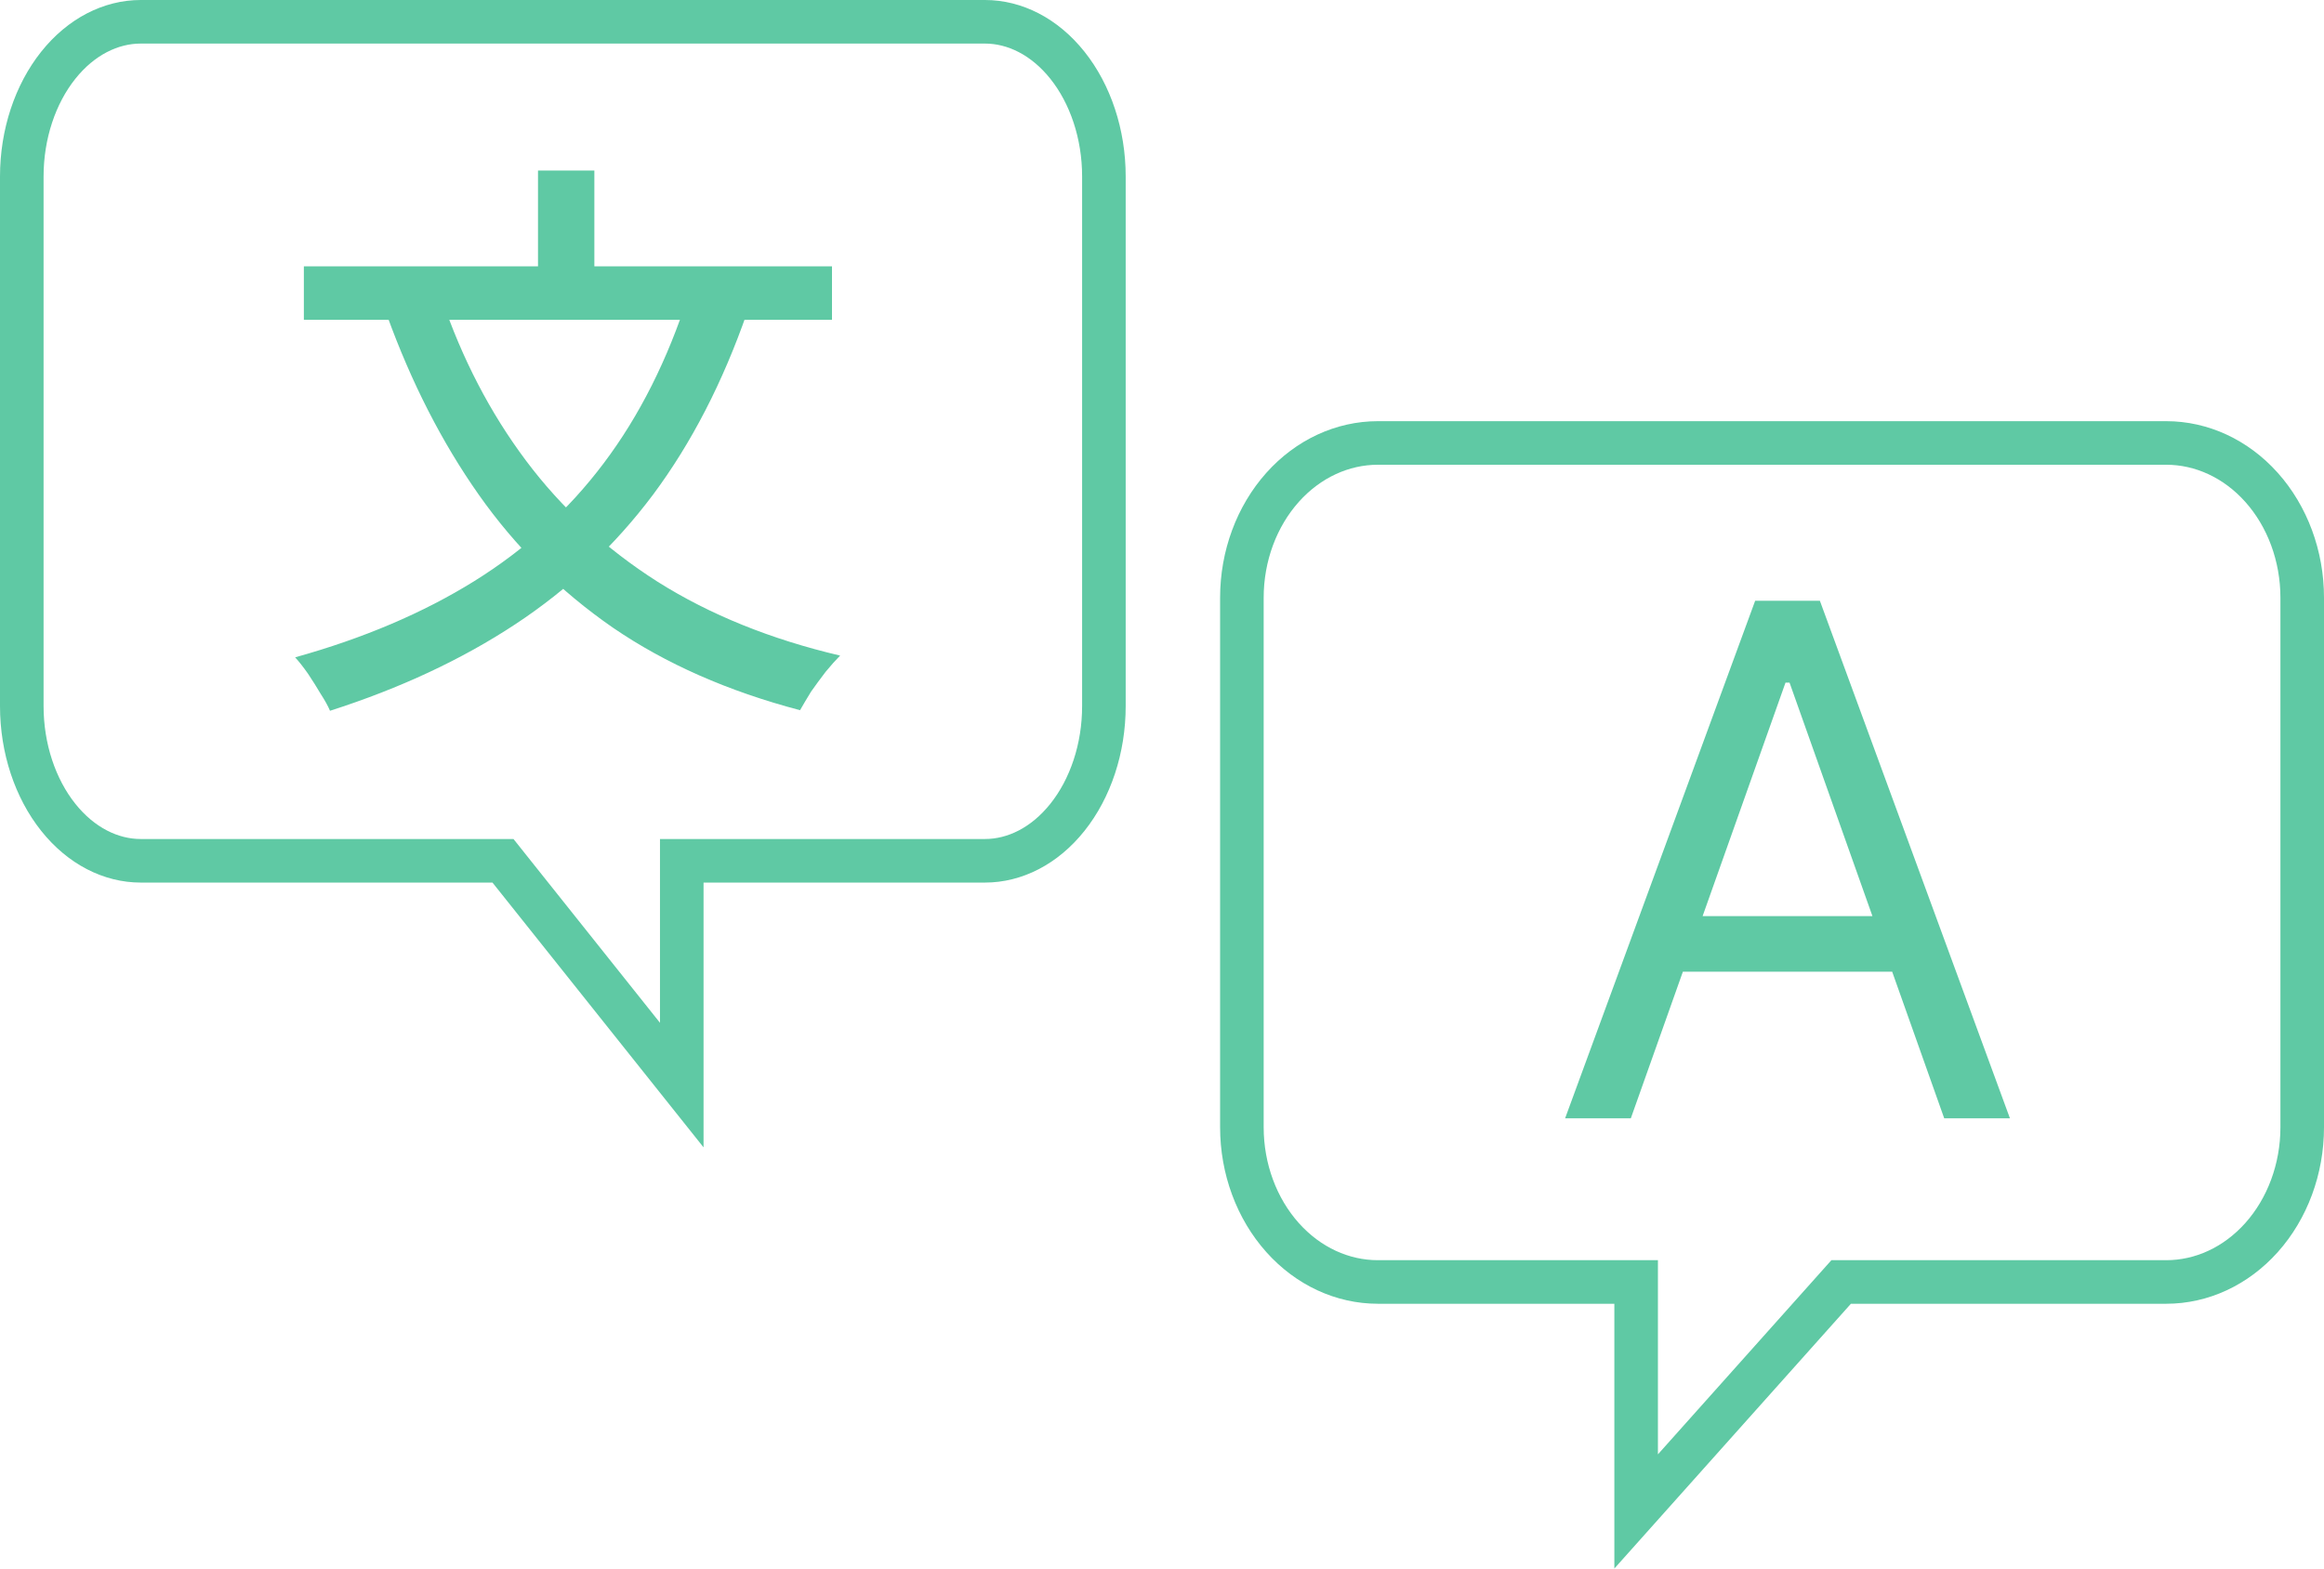 <svg width="320" height="216" viewBox="0 0 320 216" fill="none" xmlns="http://www.w3.org/2000/svg">
<path d="M19.375 3H135.625C139.72 3 143.829 5.036 146.979 8.989C150.144 12.96 152 18.464 152 24.308V97.231C152 103.074 150.144 108.578 146.979 112.549C143.829 116.502 139.72 118.538 135.625 118.538H93.875V149.423L70.158 119.669L69.258 118.538H19.375C15.28 118.538 11.171 116.502 8.021 112.549C4.856 108.578 3 103.074 3 97.231V24.308C3 18.464 4.856 12.96 8.021 8.989C11.171 5.036 15.28 3 19.375 3Z" stroke="#5FC9A4" stroke-width="6"/>
<path d="M94.8 40.6L102.88 43C99.52 52.653 95.2 61.027 89.92 68.12C84.64 75.16 78.32 81.107 70.96 85.96C63.6 90.813 55.093 94.787 45.44 97.88C45.173 97.24 44.747 96.467 44.16 95.56C43.627 94.653 43.04 93.72 42.4 92.76C41.76 91.853 41.173 91.107 40.64 90.52C50.027 87.907 58.24 84.413 65.28 80.04C72.32 75.667 78.267 70.253 83.12 63.8C88.027 57.293 91.92 49.56 94.8 40.6ZM60.8 41.08C63.627 49.4 67.493 56.84 72.4 63.4C77.307 69.96 83.36 75.533 90.56 80.12C97.76 84.653 106.133 88.04 115.68 90.28C115.093 90.867 114.427 91.613 113.68 92.52C112.987 93.427 112.32 94.333 111.68 95.24C111.093 96.2 110.587 97.053 110.16 97.8C100.24 95.187 91.653 91.4 84.4 86.44C77.147 81.427 70.987 75.32 65.92 68.12C60.853 60.92 56.64 52.68 53.28 43.4L60.8 41.08ZM41.84 36.68H114.56V44.04H41.84V36.68ZM74.08 23.48H81.84V41.16H74.08V23.48Z" fill="#5FC9A4"/>
<path d="M189.714 61H298.286C303.133 61 307.86 63.153 311.402 67.118C314.955 71.095 317 76.554 317 82.308V155.23C317 160.984 314.955 166.443 311.402 170.42C307.86 174.385 303.133 176.538 298.286 176.538H253.515L252.62 177.54L225.286 208.138V176.538H189.714C184.867 176.538 180.14 174.385 176.598 170.42C173.045 166.443 171 160.984 171 155.23V82.308C171 76.554 173.045 71.095 176.598 67.118C180.14 63.153 184.867 61 189.714 61Z" stroke="#5FC9A4" stroke-width="6"/>
<path d="M224.554 154H215.506L241.676 82.727H250.585L276.756 154H267.707L246.409 94.003H245.852L224.554 154ZM227.895 126.159H264.366V133.815H227.895V126.159Z" fill="#5FC9A4"/>
</svg>

